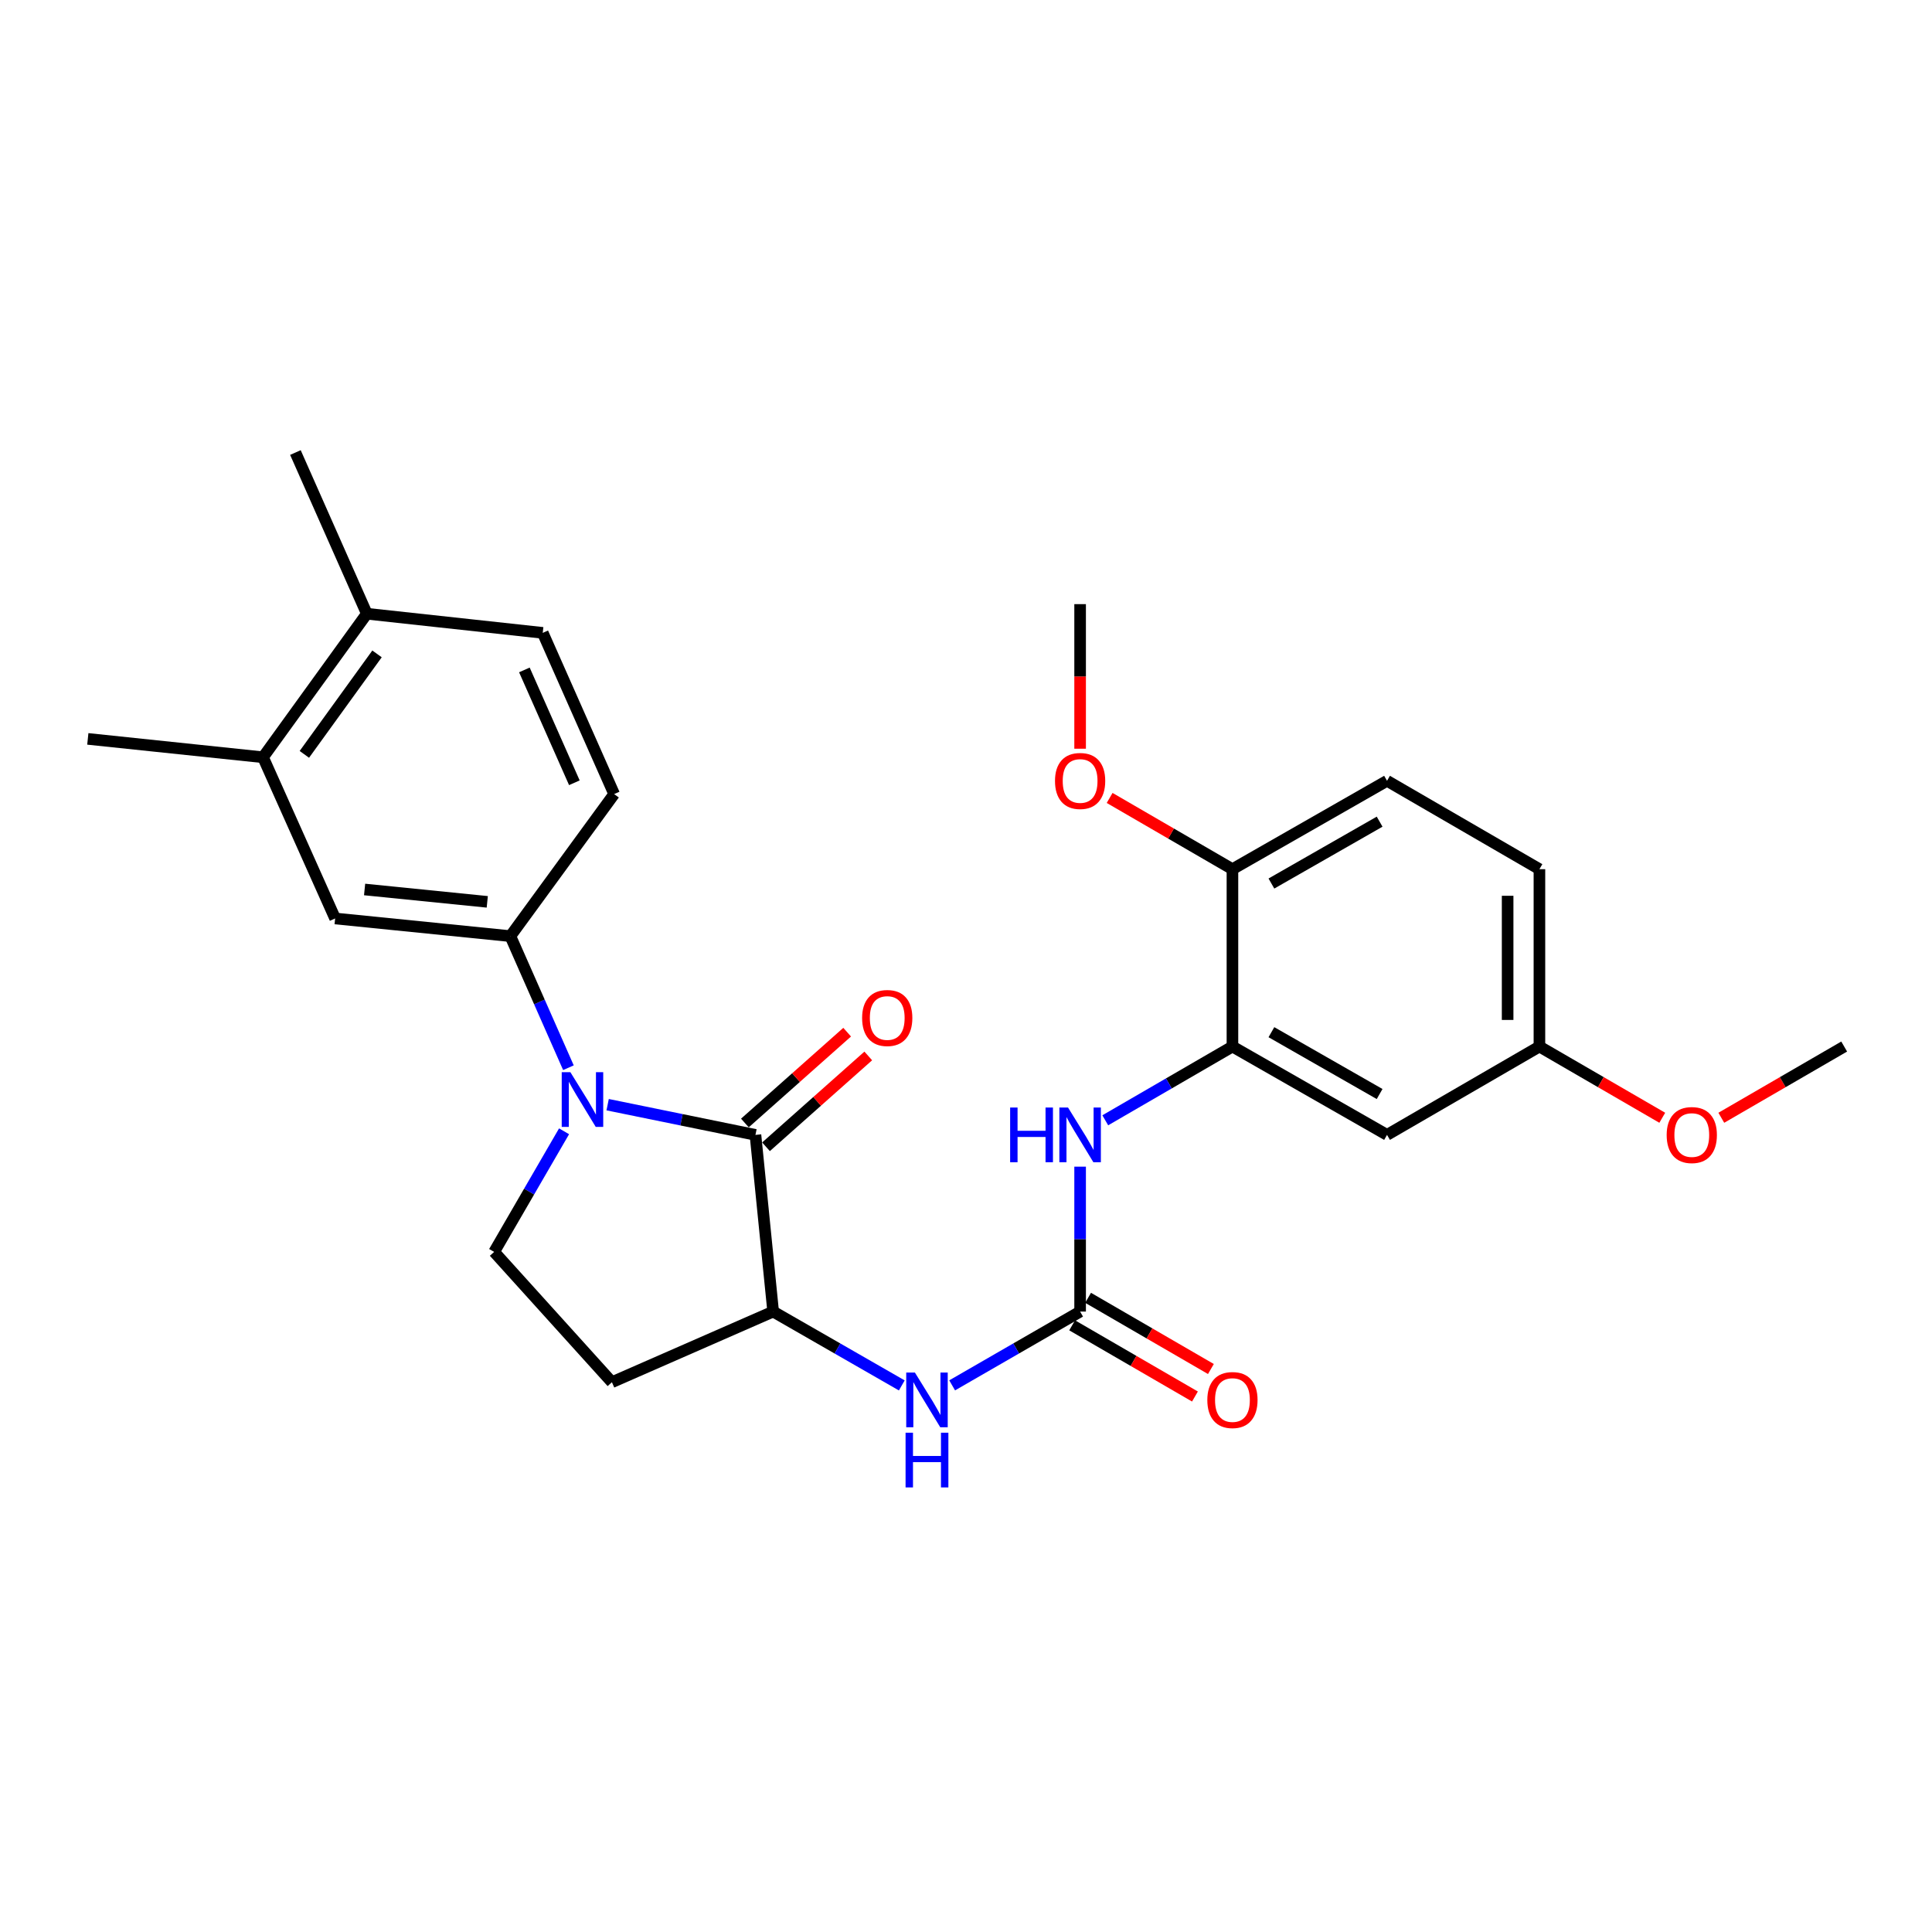 <?xml version='1.0' encoding='iso-8859-1'?>
<svg version='1.1' baseProfile='full'
              xmlns='http://www.w3.org/2000/svg'
                      xmlns:rdkit='http://www.rdkit.org/xml'
                      xmlns:xlink='http://www.w3.org/1999/xlink'
                  xml:space='preserve'
width='1000px' height='1000px' viewBox='0 0 1000 1000'>
<!-- END OF HEADER -->
<rect style='opacity:1.0;fill:#FFFFFF;stroke:none' width='1000' height='1000' x='0' y='0'> </rect>
<path class='bond-0' d='M 314.512,571.78 L 352.766,579.597' style='fill:none;fill-rule:evenodd;stroke:#0000FF;stroke-width:6px;stroke-linecap:butt;stroke-linejoin:miter;stroke-opacity:1' />
<path class='bond-0' d='M 352.766,579.597 L 391.02,587.415' style='fill:none;fill-rule:evenodd;stroke:#000000;stroke-width:6px;stroke-linecap:butt;stroke-linejoin:miter;stroke-opacity:1' />
<path class='bond-2' d='M 294.219,552.647 L 279.192,518.595' style='fill:none;fill-rule:evenodd;stroke:#0000FF;stroke-width:6px;stroke-linecap:butt;stroke-linejoin:miter;stroke-opacity:1' />
<path class='bond-2' d='M 279.192,518.595 L 264.164,484.542' style='fill:none;fill-rule:evenodd;stroke:#000000;stroke-width:6px;stroke-linecap:butt;stroke-linejoin:miter;stroke-opacity:1' />
<path class='bond-7' d='M 291.958,585.557 L 273.864,616.769' style='fill:none;fill-rule:evenodd;stroke:#0000FF;stroke-width:6px;stroke-linecap:butt;stroke-linejoin:miter;stroke-opacity:1' />
<path class='bond-7' d='M 273.864,616.769 L 255.771,647.98' style='fill:none;fill-rule:evenodd;stroke:#000000;stroke-width:6px;stroke-linecap:butt;stroke-linejoin:miter;stroke-opacity:1' />
<path class='bond-3' d='M 391.02,587.415 L 400.182,678.867' style='fill:none;fill-rule:evenodd;stroke:#000000;stroke-width:6px;stroke-linecap:butt;stroke-linejoin:miter;stroke-opacity:1' />
<path class='bond-12' d='M 396.485,593.567 L 422.949,570.061' style='fill:none;fill-rule:evenodd;stroke:#000000;stroke-width:6px;stroke-linecap:butt;stroke-linejoin:miter;stroke-opacity:1' />
<path class='bond-12' d='M 422.949,570.061 L 449.414,546.555' style='fill:none;fill-rule:evenodd;stroke:#FF0000;stroke-width:6px;stroke-linecap:butt;stroke-linejoin:miter;stroke-opacity:1' />
<path class='bond-12' d='M 385.555,581.262 L 412.02,557.756' style='fill:none;fill-rule:evenodd;stroke:#000000;stroke-width:6px;stroke-linecap:butt;stroke-linejoin:miter;stroke-opacity:1' />
<path class='bond-12' d='M 412.02,557.756 L 438.484,534.25' style='fill:none;fill-rule:evenodd;stroke:#FF0000;stroke-width:6px;stroke-linecap:butt;stroke-linejoin:miter;stroke-opacity:1' />
<path class='bond-1' d='M 559.066,678.867 L 525.948,697.964' style='fill:none;fill-rule:evenodd;stroke:#000000;stroke-width:6px;stroke-linecap:butt;stroke-linejoin:miter;stroke-opacity:1' />
<path class='bond-1' d='M 525.948,697.964 L 492.83,717.062' style='fill:none;fill-rule:evenodd;stroke:#0000FF;stroke-width:6px;stroke-linecap:butt;stroke-linejoin:miter;stroke-opacity:1' />
<path class='bond-5' d='M 559.066,678.867 L 559.066,641.364' style='fill:none;fill-rule:evenodd;stroke:#000000;stroke-width:6px;stroke-linecap:butt;stroke-linejoin:miter;stroke-opacity:1' />
<path class='bond-5' d='M 559.066,641.364 L 559.066,603.861' style='fill:none;fill-rule:evenodd;stroke:#0000FF;stroke-width:6px;stroke-linecap:butt;stroke-linejoin:miter;stroke-opacity:1' />
<path class='bond-14' d='M 554.939,685.986 L 586.722,704.411' style='fill:none;fill-rule:evenodd;stroke:#000000;stroke-width:6px;stroke-linecap:butt;stroke-linejoin:miter;stroke-opacity:1' />
<path class='bond-14' d='M 586.722,704.411 L 618.504,722.836' style='fill:none;fill-rule:evenodd;stroke:#FF0000;stroke-width:6px;stroke-linecap:butt;stroke-linejoin:miter;stroke-opacity:1' />
<path class='bond-14' d='M 563.194,671.748 L 594.976,690.173' style='fill:none;fill-rule:evenodd;stroke:#000000;stroke-width:6px;stroke-linecap:butt;stroke-linejoin:miter;stroke-opacity:1' />
<path class='bond-14' d='M 594.976,690.173 L 626.759,708.598' style='fill:none;fill-rule:evenodd;stroke:#FF0000;stroke-width:6px;stroke-linecap:butt;stroke-linejoin:miter;stroke-opacity:1' />
<path class='bond-8' d='M 264.164,484.542 L 173.462,475.399' style='fill:none;fill-rule:evenodd;stroke:#000000;stroke-width:6px;stroke-linecap:butt;stroke-linejoin:miter;stroke-opacity:1' />
<path class='bond-8' d='M 252.21,466.796 L 188.718,460.395' style='fill:none;fill-rule:evenodd;stroke:#000000;stroke-width:6px;stroke-linecap:butt;stroke-linejoin:miter;stroke-opacity:1' />
<path class='bond-15' d='M 264.164,484.542 L 317.882,411.011' style='fill:none;fill-rule:evenodd;stroke:#000000;stroke-width:6px;stroke-linecap:butt;stroke-linejoin:miter;stroke-opacity:1' />
<path class='bond-6' d='M 400.182,678.867 L 433.474,697.979' style='fill:none;fill-rule:evenodd;stroke:#000000;stroke-width:6px;stroke-linecap:butt;stroke-linejoin:miter;stroke-opacity:1' />
<path class='bond-6' d='M 433.474,697.979 L 466.767,717.091' style='fill:none;fill-rule:evenodd;stroke:#0000FF;stroke-width:6px;stroke-linecap:butt;stroke-linejoin:miter;stroke-opacity:1' />
<path class='bond-27' d='M 400.182,678.867 L 316.73,715.431' style='fill:none;fill-rule:evenodd;stroke:#000000;stroke-width:6px;stroke-linecap:butt;stroke-linejoin:miter;stroke-opacity:1' />
<path class='bond-4' d='M 637.91,541.688 L 604.997,560.776' style='fill:none;fill-rule:evenodd;stroke:#000000;stroke-width:6px;stroke-linecap:butt;stroke-linejoin:miter;stroke-opacity:1' />
<path class='bond-4' d='M 604.997,560.776 L 572.085,579.864' style='fill:none;fill-rule:evenodd;stroke:#0000FF;stroke-width:6px;stroke-linecap:butt;stroke-linejoin:miter;stroke-opacity:1' />
<path class='bond-10' d='M 637.91,541.688 L 717.924,587.415' style='fill:none;fill-rule:evenodd;stroke:#000000;stroke-width:6px;stroke-linecap:butt;stroke-linejoin:miter;stroke-opacity:1' />
<path class='bond-10' d='M 658.078,534.258 L 714.088,566.266' style='fill:none;fill-rule:evenodd;stroke:#000000;stroke-width:6px;stroke-linecap:butt;stroke-linejoin:miter;stroke-opacity:1' />
<path class='bond-13' d='M 637.91,541.688 L 637.91,449.889' style='fill:none;fill-rule:evenodd;stroke:#000000;stroke-width:6px;stroke-linecap:butt;stroke-linejoin:miter;stroke-opacity:1' />
<path class='bond-9' d='M 255.771,647.98 L 316.73,715.431' style='fill:none;fill-rule:evenodd;stroke:#000000;stroke-width:6px;stroke-linecap:butt;stroke-linejoin:miter;stroke-opacity:1' />
<path class='bond-11' d='M 173.462,475.399 L 136.139,391.956' style='fill:none;fill-rule:evenodd;stroke:#000000;stroke-width:6px;stroke-linecap:butt;stroke-linejoin:miter;stroke-opacity:1' />
<path class='bond-19' d='M 717.924,587.415 L 796.804,541.688' style='fill:none;fill-rule:evenodd;stroke:#000000;stroke-width:6px;stroke-linecap:butt;stroke-linejoin:miter;stroke-opacity:1' />
<path class='bond-23' d='M 136.139,391.956 L 45.455,382.447' style='fill:none;fill-rule:evenodd;stroke:#000000;stroke-width:6px;stroke-linecap:butt;stroke-linejoin:miter;stroke-opacity:1' />
<path class='bond-28' d='M 136.139,391.956 L 189.874,317.666' style='fill:none;fill-rule:evenodd;stroke:#000000;stroke-width:6px;stroke-linecap:butt;stroke-linejoin:miter;stroke-opacity:1' />
<path class='bond-28' d='M 157.534,390.458 L 195.149,338.455' style='fill:none;fill-rule:evenodd;stroke:#000000;stroke-width:6px;stroke-linecap:butt;stroke-linejoin:miter;stroke-opacity:1' />
<path class='bond-18' d='M 637.91,449.889 L 717.924,404.144' style='fill:none;fill-rule:evenodd;stroke:#000000;stroke-width:6px;stroke-linecap:butt;stroke-linejoin:miter;stroke-opacity:1' />
<path class='bond-18' d='M 658.08,457.315 L 714.09,425.294' style='fill:none;fill-rule:evenodd;stroke:#000000;stroke-width:6px;stroke-linecap:butt;stroke-linejoin:miter;stroke-opacity:1' />
<path class='bond-21' d='M 637.91,449.889 L 606.127,431.449' style='fill:none;fill-rule:evenodd;stroke:#000000;stroke-width:6px;stroke-linecap:butt;stroke-linejoin:miter;stroke-opacity:1' />
<path class='bond-21' d='M 606.127,431.449 L 574.345,413.009' style='fill:none;fill-rule:evenodd;stroke:#FF0000;stroke-width:6px;stroke-linecap:butt;stroke-linejoin:miter;stroke-opacity:1' />
<path class='bond-17' d='M 317.882,411.011 L 280.924,327.568' style='fill:none;fill-rule:evenodd;stroke:#000000;stroke-width:6px;stroke-linecap:butt;stroke-linejoin:miter;stroke-opacity:1' />
<path class='bond-17' d='M 297.29,405.16 L 271.42,346.75' style='fill:none;fill-rule:evenodd;stroke:#000000;stroke-width:6px;stroke-linecap:butt;stroke-linejoin:miter;stroke-opacity:1' />
<path class='bond-16' d='M 189.874,317.666 L 280.924,327.568' style='fill:none;fill-rule:evenodd;stroke:#000000;stroke-width:6px;stroke-linecap:butt;stroke-linejoin:miter;stroke-opacity:1' />
<path class='bond-24' d='M 189.874,317.666 L 152.908,234.233' style='fill:none;fill-rule:evenodd;stroke:#000000;stroke-width:6px;stroke-linecap:butt;stroke-linejoin:miter;stroke-opacity:1' />
<path class='bond-20' d='M 717.924,404.144 L 796.804,449.889' style='fill:none;fill-rule:evenodd;stroke:#000000;stroke-width:6px;stroke-linecap:butt;stroke-linejoin:miter;stroke-opacity:1' />
<path class='bond-22' d='M 796.804,541.688 L 828.595,560.122' style='fill:none;fill-rule:evenodd;stroke:#000000;stroke-width:6px;stroke-linecap:butt;stroke-linejoin:miter;stroke-opacity:1' />
<path class='bond-22' d='M 828.595,560.122 L 860.386,578.555' style='fill:none;fill-rule:evenodd;stroke:#FF0000;stroke-width:6px;stroke-linecap:butt;stroke-linejoin:miter;stroke-opacity:1' />
<path class='bond-29' d='M 796.804,541.688 L 796.804,449.889' style='fill:none;fill-rule:evenodd;stroke:#000000;stroke-width:6px;stroke-linecap:butt;stroke-linejoin:miter;stroke-opacity:1' />
<path class='bond-29' d='M 780.346,527.918 L 780.346,463.659' style='fill:none;fill-rule:evenodd;stroke:#000000;stroke-width:6px;stroke-linecap:butt;stroke-linejoin:miter;stroke-opacity:1' />
<path class='bond-25' d='M 559.066,387.538 L 559.066,350.12' style='fill:none;fill-rule:evenodd;stroke:#FF0000;stroke-width:6px;stroke-linecap:butt;stroke-linejoin:miter;stroke-opacity:1' />
<path class='bond-25' d='M 559.066,350.12 L 559.066,312.701' style='fill:none;fill-rule:evenodd;stroke:#000000;stroke-width:6px;stroke-linecap:butt;stroke-linejoin:miter;stroke-opacity:1' />
<path class='bond-26' d='M 890.945,578.557 L 922.745,560.123' style='fill:none;fill-rule:evenodd;stroke:#FF0000;stroke-width:6px;stroke-linecap:butt;stroke-linejoin:miter;stroke-opacity:1' />
<path class='bond-26' d='M 922.745,560.123 L 954.545,541.688' style='fill:none;fill-rule:evenodd;stroke:#000000;stroke-width:6px;stroke-linecap:butt;stroke-linejoin:miter;stroke-opacity:1' />
<path  class='atom-0' d='M 295.228 554.959
L 304.508 569.959
Q 305.428 571.439, 306.908 574.119
Q 308.388 576.799, 308.468 576.959
L 308.468 554.959
L 312.228 554.959
L 312.228 583.279
L 308.348 583.279
L 298.388 566.879
Q 297.228 564.959, 295.988 562.759
Q 294.788 560.559, 294.428 559.879
L 294.428 583.279
L 290.748 583.279
L 290.748 554.959
L 295.228 554.959
' fill='#0000FF'/>
<path  class='atom-6' d='M 522.846 573.255
L 526.686 573.255
L 526.686 585.295
L 541.166 585.295
L 541.166 573.255
L 545.006 573.255
L 545.006 601.575
L 541.166 601.575
L 541.166 588.495
L 526.686 588.495
L 526.686 601.575
L 522.846 601.575
L 522.846 573.255
' fill='#0000FF'/>
<path  class='atom-6' d='M 552.806 573.255
L 562.086 588.255
Q 563.006 589.735, 564.486 592.415
Q 565.966 595.095, 566.046 595.255
L 566.046 573.255
L 569.806 573.255
L 569.806 601.575
L 565.926 601.575
L 555.966 585.175
Q 554.806 583.255, 553.566 581.055
Q 552.366 578.855, 552.006 578.175
L 552.006 601.575
L 548.326 601.575
L 548.326 573.255
L 552.806 573.255
' fill='#0000FF'/>
<path  class='atom-7' d='M 473.542 710.415
L 482.822 725.415
Q 483.742 726.895, 485.222 729.575
Q 486.702 732.255, 486.782 732.415
L 486.782 710.415
L 490.542 710.415
L 490.542 738.735
L 486.662 738.735
L 476.702 722.335
Q 475.542 720.415, 474.302 718.215
Q 473.102 716.015, 472.742 715.335
L 472.742 738.735
L 469.062 738.735
L 469.062 710.415
L 473.542 710.415
' fill='#0000FF'/>
<path  class='atom-7' d='M 468.722 741.567
L 472.562 741.567
L 472.562 753.607
L 487.042 753.607
L 487.042 741.567
L 490.882 741.567
L 490.882 769.887
L 487.042 769.887
L 487.042 756.807
L 472.562 756.807
L 472.562 769.887
L 468.722 769.887
L 468.722 741.567
' fill='#0000FF'/>
<path  class='atom-13' d='M 446.23 526.91
Q 446.23 520.11, 449.59 516.31
Q 452.95 512.51, 459.23 512.51
Q 465.51 512.51, 468.87 516.31
Q 472.23 520.11, 472.23 526.91
Q 472.23 533.79, 468.83 537.71
Q 465.43 541.59, 459.23 541.59
Q 452.99 541.59, 449.59 537.71
Q 446.23 533.83, 446.23 526.91
M 459.23 538.39
Q 463.55 538.39, 465.87 535.51
Q 468.23 532.59, 468.23 526.91
Q 468.23 521.35, 465.87 518.55
Q 463.55 515.71, 459.23 515.71
Q 454.91 515.71, 452.55 518.51
Q 450.23 521.31, 450.23 526.91
Q 450.23 532.63, 452.55 535.51
Q 454.91 538.39, 459.23 538.39
' fill='#FF0000'/>
<path  class='atom-15' d='M 624.91 724.655
Q 624.91 717.855, 628.27 714.055
Q 631.63 710.255, 637.91 710.255
Q 644.19 710.255, 647.55 714.055
Q 650.91 717.855, 650.91 724.655
Q 650.91 731.535, 647.51 735.455
Q 644.11 739.335, 637.91 739.335
Q 631.67 739.335, 628.27 735.455
Q 624.91 731.575, 624.91 724.655
M 637.91 736.135
Q 642.23 736.135, 644.55 733.255
Q 646.91 730.335, 646.91 724.655
Q 646.91 719.095, 644.55 716.295
Q 642.23 713.455, 637.91 713.455
Q 633.59 713.455, 631.23 716.255
Q 628.91 719.055, 628.91 724.655
Q 628.91 730.375, 631.23 733.255
Q 633.59 736.135, 637.91 736.135
' fill='#FF0000'/>
<path  class='atom-22' d='M 546.066 404.224
Q 546.066 397.424, 549.426 393.624
Q 552.786 389.824, 559.066 389.824
Q 565.346 389.824, 568.706 393.624
Q 572.066 397.424, 572.066 404.224
Q 572.066 411.104, 568.666 415.024
Q 565.266 418.904, 559.066 418.904
Q 552.826 418.904, 549.426 415.024
Q 546.066 411.144, 546.066 404.224
M 559.066 415.704
Q 563.386 415.704, 565.706 412.824
Q 568.066 409.904, 568.066 404.224
Q 568.066 398.664, 565.706 395.864
Q 563.386 393.024, 559.066 393.024
Q 554.746 393.024, 552.386 395.824
Q 550.066 398.624, 550.066 404.224
Q 550.066 409.944, 552.386 412.824
Q 554.746 415.704, 559.066 415.704
' fill='#FF0000'/>
<path  class='atom-23' d='M 862.665 587.495
Q 862.665 580.695, 866.025 576.895
Q 869.385 573.095, 875.665 573.095
Q 881.945 573.095, 885.305 576.895
Q 888.665 580.695, 888.665 587.495
Q 888.665 594.375, 885.265 598.295
Q 881.865 602.175, 875.665 602.175
Q 869.425 602.175, 866.025 598.295
Q 862.665 594.415, 862.665 587.495
M 875.665 598.975
Q 879.985 598.975, 882.305 596.095
Q 884.665 593.175, 884.665 587.495
Q 884.665 581.935, 882.305 579.135
Q 879.985 576.295, 875.665 576.295
Q 871.345 576.295, 868.985 579.095
Q 866.665 581.895, 866.665 587.495
Q 866.665 593.215, 868.985 596.095
Q 871.345 598.975, 875.665 598.975
' fill='#FF0000'/>
</svg>

